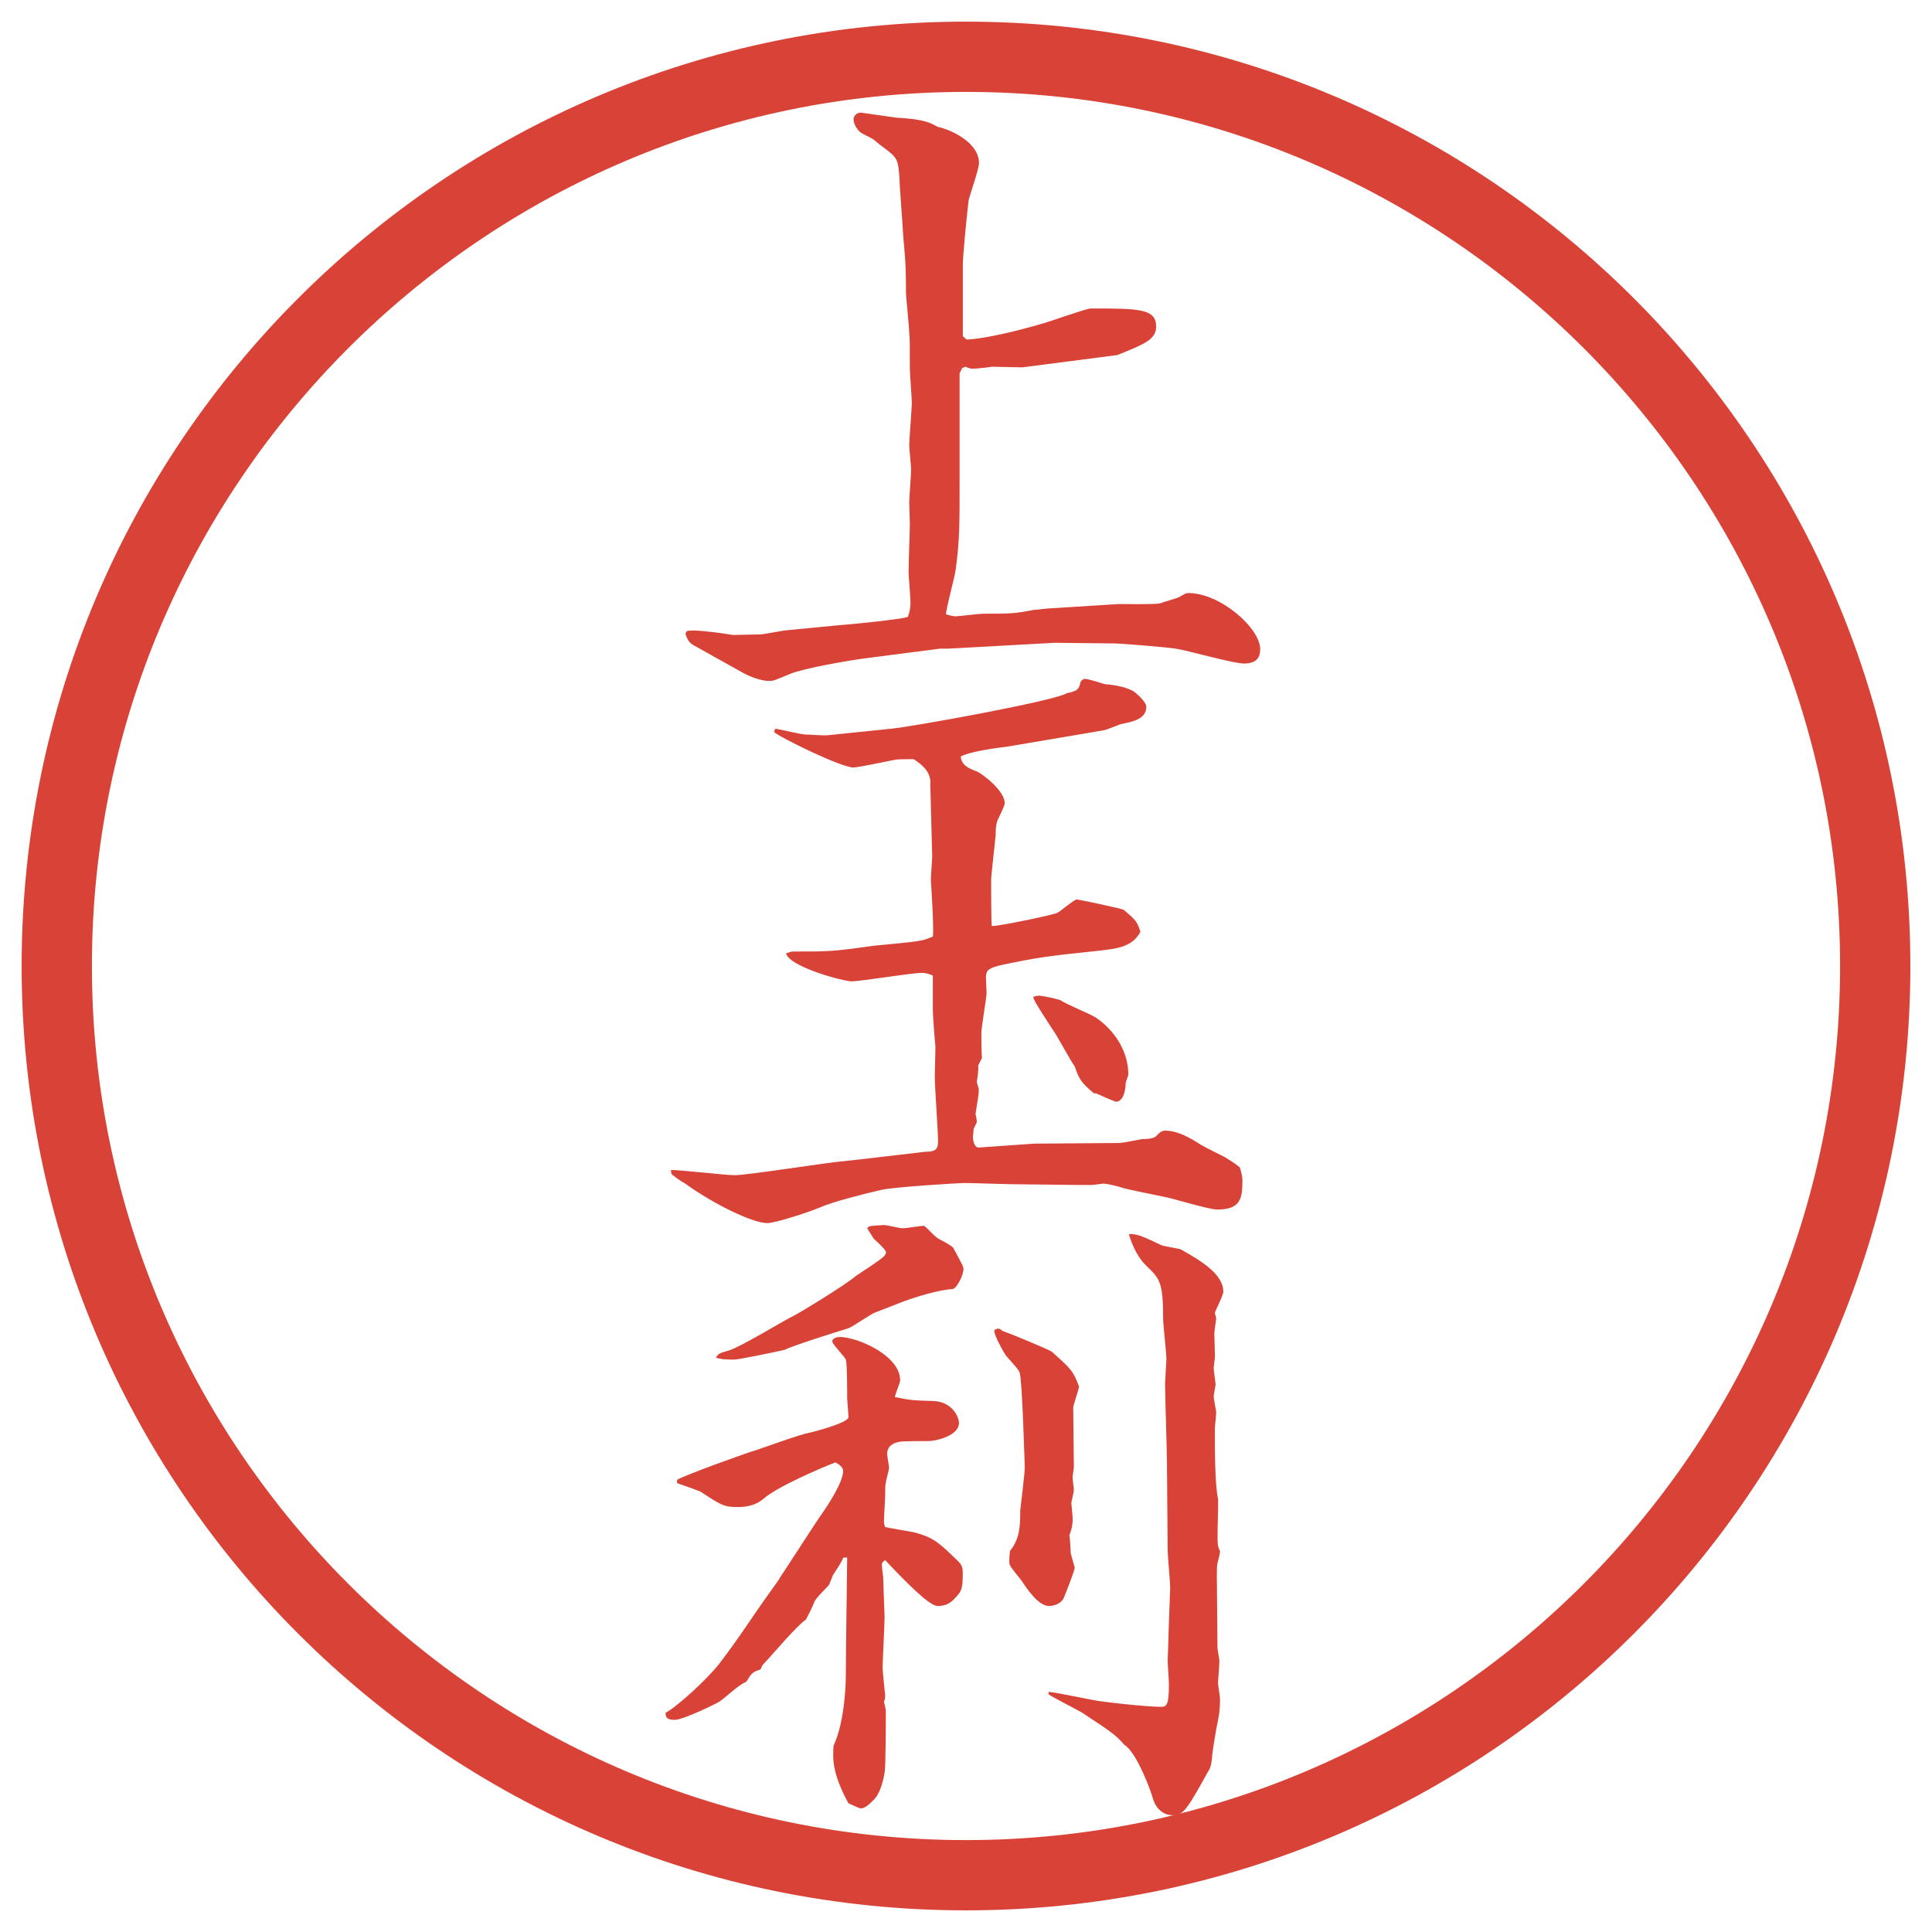 <?xml version="1.0" encoding="UTF-8"?>
<svg id="_レイヤー_1" data-name="レイヤー 1" xmlns="http://www.w3.org/2000/svg" version="1.1" viewBox="0 0 27.496 27.496">
  <g id="_楕円形_1" data-name="楕円形 1">
    <path d="M13.748,1.308c6.859,0,12.44,5.581,12.44,12.44s-5.581,12.44-12.44,12.44S1.308,20.607,1.308,13.748,6.889,1.308,13.748,1.308M13.748.308C6.325.308.308,6.325.308,13.748s6.017,13.44,13.44,13.44,13.44-6.017,13.44-13.44S21.171.308,13.748.308h0Z" fill="#d94236" stroke-width="0"/>
  </g>
  <g>
    <path d="M9.755,9.019l.018-.037c.046-.009.064-.009.102-.009.055,0,.276.018.561.064l.405-.009.322-.055.764-.074c.138-.009.902-.083.994-.12.019-.055.037-.11.037-.203,0-.073-.027-.377-.027-.441,0-.11.018-.598.018-.69,0-.046-.009-.248-.009-.294,0-.073.027-.396.027-.469,0-.046-.027-.294-.027-.34,0-.092.037-.524.037-.607,0-.074-.028-.405-.028-.479,0-.405,0-.451-.009-.516,0-.092-.046-.497-.046-.58,0-.524-.027-.589-.046-.901,0-.046-.046-.617-.046-.708-.019-.294-.028-.304-.249-.469-.019-.009-.11-.092-.129-.102-.027-.018-.166-.083-.184-.101-.056-.055-.092-.12-.092-.184,0-.037.037-.092.101-.092.019,0,.442.064.524.073.396.019.488.083.571.129.184.037.589.221.589.515,0,.083-.129.451-.147.525-.018.138-.083.782-.083.92v1.021l.055.046c.267-.009.773-.138,1.058-.221.11-.028.643-.221.708-.221.682,0,.93,0,.93.258,0,.184-.166.249-.552.405-.35.046-1.131.147-1.352.175-.074,0-.387-.009-.433-.009-.037.009-.23.028-.267.028-.027,0-.046,0-.11-.028l-.046.019-.037.074v1.481c0,.699,0,.901-.055,1.306-.009.102-.138.552-.138.644.037.009.092.028.129.028.064,0,.34-.037.396-.037.396,0,.441,0,.727-.055.046,0,.074-.009.193-.019l1.021-.064c.027,0,.487.009.579-.009.047-.019.249-.074.276-.092.083-.046.092-.055.129-.055.451,0,1.021.497,1.021.8,0,.12-.056.203-.23.203-.156,0-.828-.193-.975-.212-.11-.019-.773-.074-.874-.074l-.847-.009-1.509.083h-.12l-1.067.138c-.211.027-.865.138-1.067.221-.221.092-.239.101-.294.101-.128,0-.285-.064-.386-.12l-.708-.396c-.055-.037-.074-.074-.101-.147v-.009Z" fill="#d94236" stroke-width="0"/>
    <path d="M13.242,11.144c0-.156-.101-.249-.239-.34-.046,0-.23,0-.267.009-.083.018-.534.11-.589.11-.175,0-1.04-.423-1.132-.506l.019-.046c.074.009.368.083.433.083.073,0,.257.018.322.009l.893-.092c.294-.027,2.336-.396,2.502-.506.146-.028.175-.055.193-.157.018-.027.036-.046.064-.046.046,0,.221.055.275.074.139.009.359.046.451.129.055.046.147.138.147.193,0,.175-.185.212-.368.249-.027.009-.185.074-.221.083-.037.009-1.251.211-1.408.239-.092.009-.515.064-.644.138.009.129.129.175.23.212.083.037.396.276.396.451,0,.037-.064.166-.101.239-.019.055-.028.101-.028.212,0,.027-.064.589-.064.625,0,.101,0,.635.009.672.092.009.864-.157.928-.184.047-.019.239-.193.285-.193.019,0,.636.129.663.147.175.147.193.166.239.313-.11.211-.322.239-.57.267-.792.083-.902.101-1.389.202-.211.046-.239.083-.239.184,0,.037.009.193.009.221,0,.055-.074.487-.074.561,0,.083,0,.313.009.359l-.055.11c.009.055-.009.175-.019.229,0,.019.028.093.028.11,0,.093-.019.157-.046.351.009.046.018.082.018.11,0,.018-.046.092-.046.11,0,.027-.009.082-.009.11,0,.046.019.156.092.146l.782-.055,1.213-.009c.037,0,.276-.047.322-.056.037,0,.147,0,.193-.037.027-.027.073-.083.129-.083.184,0,.358.102.516.203.027.019.285.147.34.175.147.092.156.101.212.147.027.092.036.138.036.184,0,.258-.027.414-.358.414-.119,0-.626-.156-.727-.175-.212-.046-.553-.11-.635-.138-.046-.019-.222-.056-.249-.056s-.147.019-.175.019h-.212l-.882-.01c-.119,0-.617-.018-.718-.018-.055,0-1.012.055-1.196.101-.239.056-.681.166-.865.249-.175.073-.635.221-.745.221-.212,0-.773-.276-1.168-.562-.037-.019-.175-.11-.193-.138-.009-.01-.009-.037-.009-.056.147,0,.773.074.902.074.202,0,1.334-.185,1.592-.203.101-.009,1.021-.119,1.113-.129.184,0,.193-.055.193-.156,0-.138-.046-.772-.046-.901,0-.064.009-.396.009-.441-.009-.074-.037-.451-.037-.524v-.488c-.046-.018-.092-.037-.157-.037-.156,0-.855.12-1.002.12-.111,0-.875-.202-.93-.396.046-.019.074-.028.102-.028.506,0,.561,0,1.085-.074.11-.018.626-.055.727-.083.074-.009.12-.037.175-.055.019-.129-.028-.792-.028-.81,0-.055.019-.294.019-.341l-.028-1.04ZM15.569,15.561c-.184-.156-.211-.202-.275-.387-.056-.073-.239-.414-.285-.479-.064-.101-.313-.469-.303-.506.019-.009.055-.019.083-.019.101.01.248.046.303.064.073.056.441.203.506.249.267.184.46.479.46.81,0,.019-.037.101-.037.119,0,.083-.027.267-.138.267-.019,0-.267-.11-.285-.119h-.028Z" fill="#d94236" stroke-width="0"/>
    <path d="M11.089,22.469c.101-.147.524-.81.617-.938.083-.119.294-.441.294-.598,0-.056-.074-.102-.111-.12-.193.073-.837.35-1.021.516-.129.11-.276.119-.377.119-.184,0-.23-.027-.524-.221-.019-.009-.276-.102-.331-.119v-.047c.12-.073,1.003-.386,1.04-.396.129-.036.718-.257.847-.275.046-.01.552-.139.552-.221,0-.047-.018-.239-.018-.276,0-.092,0-.487-.019-.543-.019-.046-.193-.221-.193-.258,0-.055.083-.064.11-.064.239,0,.856.258.856.617,0,.036-.074.202-.074.238.23.047.258.047.543.056.276.009.368.23.368.312,0,.185-.332.258-.433.258-.083,0-.368,0-.414.01-.083.018-.175.055-.175.175,0,.027.027.175.027.192,0,.037-.046.185-.046.222-.009.018-.009.082-.009.156,0,.055-.018.34-.018.396,0,.019.009.055.018.073.074.019.377.064.442.083.258.073.331.147.598.405.027.027.064.064.064.156,0,.119,0,.239-.055.304-.083.101-.147.175-.304.175-.12,0-.469-.359-.746-.653-.046.036-.046.046-.046.064,0,.055.019.165.019.193,0,.092.019.479.019.561,0,.11-.028.617-.028.718,0,.056.037.378.037.396,0,.028-.009.074-.018.083.009.027.027.11.027.129,0,.129,0,.81-.018.884q-.046.267-.147.377c-.074.073-.129.129-.193.129-.018,0-.156-.064-.175-.074-.239-.441-.221-.644-.211-.818.166-.359.175-.911.175-1.013,0-.267.019-1.638.019-1.665h-.055c-.028.064-.037.083-.147.249-.009.018-.046.119-.055.138-.028.037-.203.202-.211.248-.055.129-.064.139-.12.249-.12.073-.506.533-.589.616-.028.027-.037.046-.055.092-.12.037-.129.056-.203.175-.129.056-.276.212-.386.285-.009.01-.506.258-.635.258s-.128-.056-.128-.102c.138-.064.598-.479.772-.708.322-.424.405-.58.755-1.067l.092-.129ZM12.341,17.481l.027-.027c.028-.009.184-.019.212-.019.046,0,.221.046.267.046s.258-.036.304-.036c.064.046.147.156.221.193.037.018.175.092.193.119.129.239.147.267.147.304,0,.083-.092.276-.156.285-.184.009-.534.11-.764.202-.046.019-.285.11-.331.129-.064.019-.332.212-.396.23-.156.046-.791.248-.901.304-.11.027-.653.138-.708.138-.11,0-.184,0-.267-.027.037-.064.055-.064.184-.102.157-.046.764-.414.893-.479.055-.019.764-.451.911-.579.064-.047.358-.23.405-.285.018-.019.027-.037.027-.056,0-.037-.156-.175-.175-.193l-.092-.147ZM14.208,18.908c.019,0,.056.027.064.036.046.01.672.268.699.295.266.239.303.267.386.497-.01.055-.083.267-.083.294,0,.139.009.736.009.855,0,.019-.018.12-.018.139,0,.036.018.156.018.184,0,.028-.036.166-.036.185,0,.009.019.184.019.221,0,.083-.01.138-.047.239.01.055.01.073.019.239,0,.036.056.193.056.221,0,.046-.156.441-.166.451-.046.063-.128.092-.202.092-.147,0-.312-.249-.368-.331-.027-.047-.166-.203-.184-.249-.01-.019-.01-.046-.01-.064,0-.036,0-.055.01-.138.138-.175.146-.341.146-.58.01-.092.064-.515.064-.607,0-.027-.036-1.27-.073-1.353-.019-.046-.037-.064-.193-.239-.009-.009-.184-.303-.166-.367,0,0,.037-.019.055-.019ZM14.926,24.079c.128.009.662.129.772.138.203.027.645.074.819.074.083,0,.119-.01.119-.322,0-.056-.018-.285-.018-.322,0-.046.009-.23.009-.248,0-.12.027-.764.027-.801,0-.083-.036-.46-.036-.534,0-.192-.01-1.058-.01-1.232,0-.185-.027-.976-.027-1.141,0-.037.019-.295.019-.35,0-.093-.046-.488-.046-.562,0-.534-.047-.58-.239-.764-.11-.102-.203-.285-.249-.451.11-.009.212.037.46.156.037.019.249.046.285.064.258.147.599.341.599.599,0,.055-.11.258-.12.304,0,.009.019.064.019.073,0,.019-.027.184-.027.221,0,.074.009.249.009.322,0,.027-.018.147-.018.165,0,.047.027.203.027.239,0,.019-.027.139-.027.166,0,.037.036.202.036.23,0,.036-.019.192-.019.229,0,.331,0,.801.046,1.003v.138c0,.083-.018.47,0,.525,0,.027.019.055.028.082,0,.019-.028.139-.037.166-.009.046-.009.11-.009.175,0,.166.009.883.009,1.03,0,.027.027.156.027.185,0,.082-.019.267-.019.321,0,.028.028.185.028.221,0,.185-.019.258-.056.442-.009.064-.055.331-.055.358,0,.064-.019.175-.046.212-.313.562-.359.644-.516.644-.166,0-.258-.138-.285-.248-.019-.073-.221-.644-.405-.755-.11-.128-.156-.165-.589-.45-.073-.046-.422-.221-.487-.267v-.037Z" fill="#d94236" stroke-width="0"/>
  </g>
</svg>